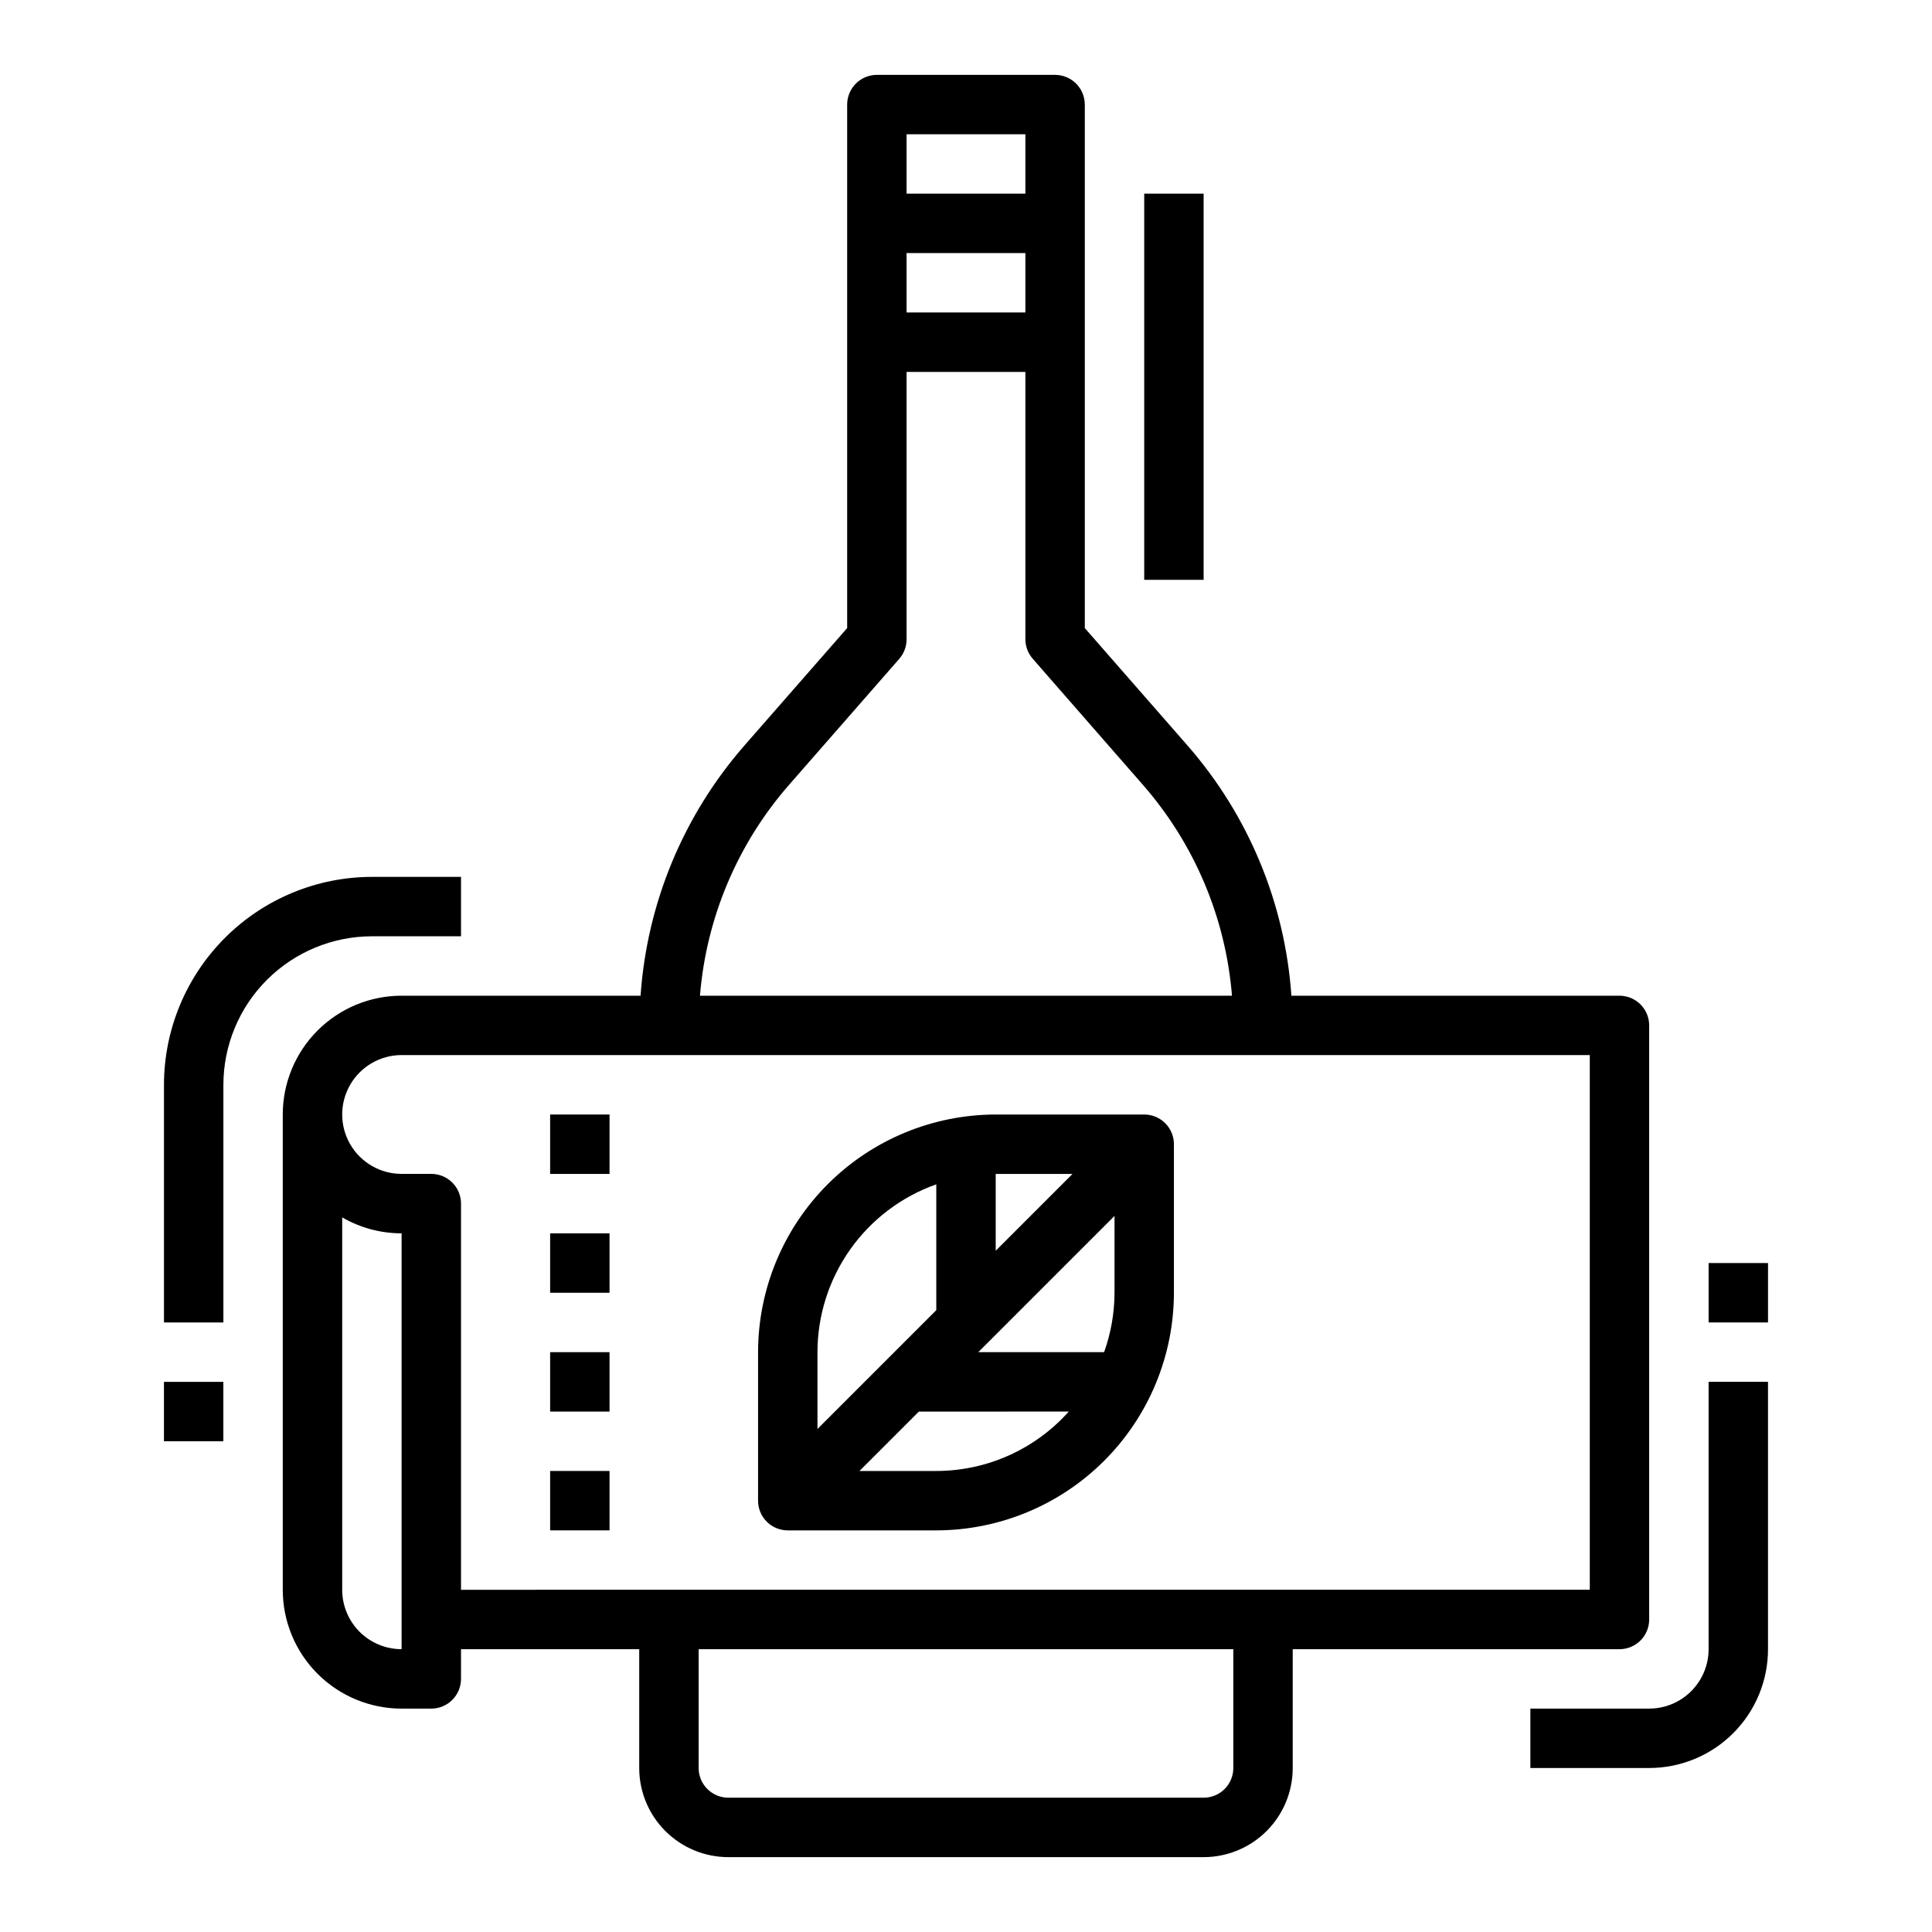 <?xml version="1.0" encoding="UTF-8"?>
<!-- Uploaded to: ICON Repo, www.svgrepo.com, Generator: ICON Repo Mixer Tools -->
<svg fill="#000000" width="800px" height="800px" version="1.1" viewBox="144 144 512 512" xmlns="http://www.w3.org/2000/svg">
 <g>
  <path d="m289.79 439.36h15.742v15.742h-15.742z"/>
  <path d="m289.79 470.85h15.742v15.742h-15.742z"/>
  <path d="m289.79 502.34h15.742v15.742h-15.742z"/>
  <path d="m289.79 533.82h15.742v15.742h-15.742z"/>
  <path d="m337.02 636.16h125.95c6.262 0 12.27-2.488 16.695-6.918 4.43-4.43 6.918-10.438 6.918-16.699v-31.488h86.594c2.086 0 4.09-0.828 5.566-2.305s2.305-3.481 2.305-5.566v-157.44c0-2.086-0.828-4.09-2.305-5.566-1.477-1.477-3.481-2.305-5.566-2.305h-86.945c-1.695-24.508-11.355-47.789-27.516-66.289l-27.234-31.137v-138.73c0-2.09-0.832-4.09-2.309-5.566-1.477-1.477-3.477-2.309-5.566-2.309h-47.23c-4.348 0-7.871 3.527-7.871 7.875v138.73l-27.238 31.133v0.004c-16.16 18.5-25.82 41.781-27.512 66.289h-63.332c-8.352 0-16.359 3.316-22.266 9.223s-9.223 13.914-9.223 22.266v125.95c0 8.352 3.316 16.359 9.223 22.266 5.906 5.902 13.914 9.223 22.266 9.223h7.871c2.09 0 4.09-0.832 5.566-2.309 1.477-1.477 2.309-3.477 2.309-5.566v-7.871h47.23v31.488c0 6.262 2.488 12.27 6.918 16.699 4.43 4.43 10.434 6.918 16.699 6.918zm78.719-409.35h-31.488v-15.742h31.488zm0-47.23v15.742h-31.488v-15.742zm-62.621 172.4 29.18-33.363c1.266-1.441 1.961-3.293 1.953-5.211v-70.848h31.488v70.848c0.004 1.906 0.695 3.746 1.953 5.18l29.18 33.395c13.66 15.617 21.938 35.211 23.617 55.891h-140.99c1.68-20.68 9.961-40.273 23.617-55.891zm-102.69 229.07c-4.176 0-8.18-1.66-11.133-4.609-2.953-2.953-4.609-6.957-4.609-11.133v-98.691c4.781 2.777 10.215 4.234 15.742 4.227zm15.742-15.742 0.004-102.34c0-2.09-0.832-4.094-2.309-5.566-1.477-1.477-3.477-2.309-5.566-2.309h-7.871c-5.625 0-10.82-3-13.633-7.871-2.812-4.871-2.812-10.871 0-15.742 2.812-4.871 8.008-7.875 13.633-7.875h314.88v141.7zm204.67 15.742v31.488h0.004c0 2.09-0.832 4.09-2.305 5.566-1.477 1.477-3.481 2.305-5.566 2.305h-125.95c-4.348 0-7.875-3.523-7.875-7.871v-31.488z"/>
  <path d="m447.23 439.36h-39.359c-16.695 0.02-32.703 6.66-44.512 18.465-11.805 11.809-18.445 27.812-18.465 44.512v39.359c0 2.086 0.828 4.09 2.305 5.566 1.477 1.477 3.481 2.305 5.566 2.305h39.359c16.699-0.02 32.707-6.66 44.512-18.465 11.805-11.809 18.445-27.812 18.465-44.512v-39.359c0-2.086-0.828-4.09-2.305-5.566-1.477-1.477-3.477-2.305-5.566-2.305zm-19.004 15.742-20.355 20.359v-20.359zm-36.102 2.758v33.348l-31.488 31.488v-20.359c0.012-9.758 3.047-19.273 8.684-27.238 5.641-7.965 13.605-13.988 22.805-17.238zm0 75.965h-20.355l15.742-15.742 39.723-0.004c-8.926 10.008-21.695 15.734-35.109 15.746zm44.477-31.488h-33.344l36.102-36.102v20.355c-0.016 5.367-0.945 10.691-2.758 15.746z"/>
  <path d="m612.54 581.05v-70.848h-15.742v70.848c0 4.176-1.66 8.18-4.613 11.133s-6.957 4.613-11.133 4.613h-31.488v15.742h31.488c8.352 0 16.359-3.316 22.266-9.223s9.223-13.914 9.223-22.266z"/>
  <path d="m596.8 478.72h15.742v15.742h-15.742z"/>
  <path d="m203.2 431.49c0.012-10.438 4.16-20.441 11.539-27.82 7.379-7.379 17.383-11.527 27.82-11.543h23.617v-15.742h-23.617c-14.609 0.016-28.617 5.828-38.945 16.156-10.332 10.332-16.145 24.34-16.16 38.949v62.977l15.746-0.004z"/>
  <path d="m447.23 195.32h15.742v102.34h-15.742z"/>
  <path d="m187.45 510.21h15.742v15.742h-15.742z"/>
 </g>
</svg>